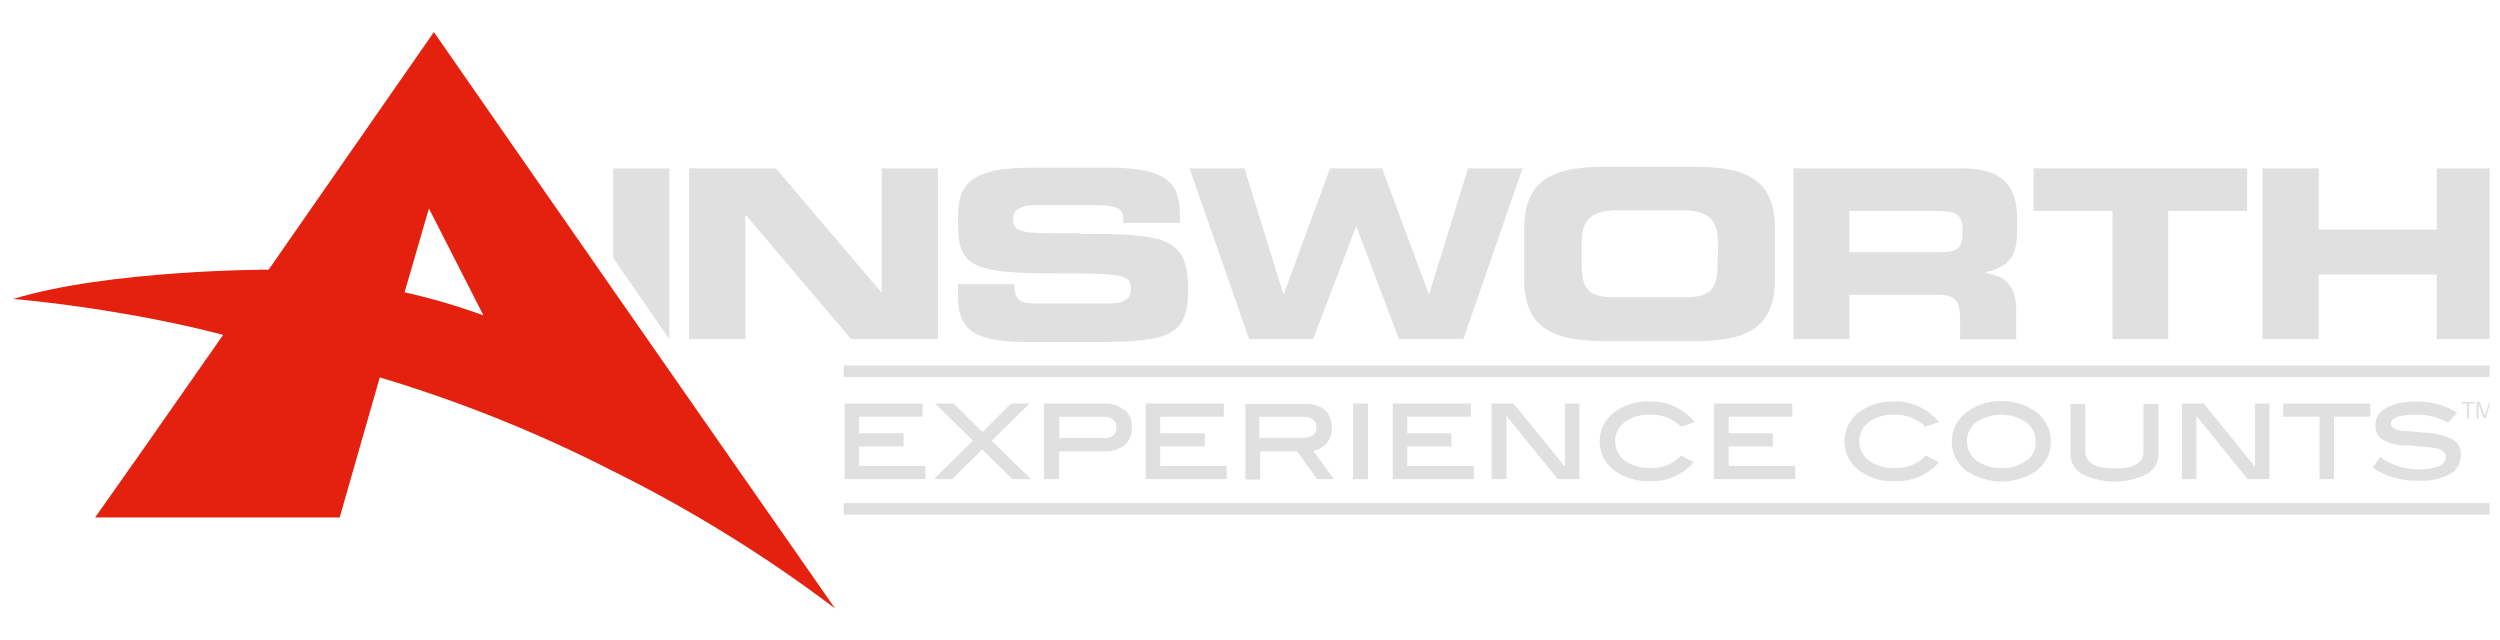 <svg width="121" height="31" viewBox="0 0 121 31" fill="none" xmlns="http://www.w3.org/2000/svg">
<g clip-path="url(#clip0_7_1667)">
<path d="M40.414 29.448C40.157 29.066 38.379 26.529 35.996 23.109C34.376 20.791 32.477 18.048 30.579 15.331C25.817 8.491 21.099 1.694 21 1.552C20.786 1.852 13.003 13.051 13.003 13.051C13.003 13.051 5.289 13.051 0.643 14.469C2.863 14.671 4.929 14.988 6.6 15.288C9.142 15.751 10.8 16.209 10.8 16.209L6.883 21.811L4.603 25.046H16.44L18.382 18.266C22.248 19.424 26.002 20.931 29.597 22.766C33.405 24.649 37.027 26.886 40.414 29.448ZM23.4 15.266C22.153 14.81 20.878 14.436 19.582 14.148L20.76 10.089L23.4 15.266Z" fill="#E4200E"/>
<path d="M120.6 24.348H40.834V24.909H120.6V24.348Z" fill="#E0E0E0"/>
<path d="M120.6 17.688H40.834V18.249H120.6V17.688Z" fill="#E0E0E0"/>
<path d="M29.679 8.152V12.489L32.396 16.411V8.152H29.679Z" fill="#E0E0E0"/>
<path d="M42.677 8.152V14.148H42.656L37.556 8.152H33.356V16.411H36.077V10.411H36.099L41.194 16.411H45.395V8.152H42.677Z" fill="#E0E0E0"/>
<path d="M52.273 11.289C49.376 11.311 49.033 11.289 49.033 10.569C49.033 10.141 49.462 9.931 50.053 9.931H53.053C54.296 9.931 54.373 10.192 54.373 10.788H57.111V10.552C57.111 9.091 56.812 8.114 53.683 8.114H49.929C46.5 8.114 46.367 9.254 46.367 10.754C46.367 12.772 46.83 13.231 50.906 13.231C54.407 13.231 54.729 13.274 54.729 13.993C54.729 14.632 54.146 14.692 53.567 14.692H50.246C49.466 14.692 49.089 14.632 49.089 13.754H46.367V14.332C46.367 16.132 47.349 16.552 49.826 16.552H53.109C56.704 16.552 57.506 16.192 57.506 13.981C57.484 11.542 56.507 11.302 52.286 11.319" fill="#E0E0E0"/>
<path d="M71.053 8.152L69.172 14.229H69.15L66.892 8.152H64.372L62.135 14.229H62.113L60.232 8.152H57.575L60.455 16.411H63.553L65.632 10.972H65.653L67.71 16.411H70.83L73.689 8.152H71.053Z" fill="#E0E0E0"/>
<path d="M82.011 8.071H77.67C75.231 8.071 73.77 8.649 73.77 11.071V13.509C73.77 15.931 75.231 16.509 77.67 16.509H82.011C84.45 16.509 85.907 15.952 85.907 13.509V11.049C85.907 8.632 84.45 8.071 82.011 8.071ZM83.13 12.729C83.13 13.929 82.847 14.388 81.57 14.388H78.111C76.826 14.388 76.551 13.929 76.551 12.729V11.838C76.551 10.818 76.809 10.179 78.266 10.179H81.446C82.864 10.179 83.16 10.801 83.16 11.838L83.13 12.729Z" fill="#E0E0E0"/>
<path d="M97.629 11.131V10.612C97.629 9.129 97.067 8.152 94.989 8.152H86.807V16.411H89.507V14.268H93.767C94.624 14.268 94.869 14.546 94.869 15.425V16.424H97.586V15.031C97.586 13.672 96.909 13.351 96.107 13.209V13.171C97.367 12.892 97.629 12.249 97.629 11.131ZM94.989 11.349C94.989 11.949 94.727 12.206 93.986 12.206H89.507V10.209H93.746C94.603 10.209 94.989 10.351 94.989 11.066V11.345V11.349Z" fill="#E0E0E0"/>
<path d="M98.426 8.152V10.209H102.244V16.411H104.944V10.209H108.763V8.152H98.426Z" fill="#E0E0E0"/>
<path d="M117.943 8.152V11.109H112.226V8.152H109.504V16.411H112.226V13.291H117.943V16.411H120.643V8.152H117.943Z" fill="#E0E0E0"/>
<path d="M41.576 22.548V21.609H43.736V20.971H41.576V20.169H44.657V19.531H40.877V23.186H44.795V22.548H41.576Z" fill="#E0E0E0"/>
<path d="M47.996 21.331L49.834 19.531H48.934L47.554 20.911L46.157 19.531H45.257L47.096 21.331L45.197 23.186H46.097L47.537 21.751L48.994 23.186H49.894L47.996 21.331Z" fill="#E0E0E0"/>
<path d="M54.416 19.848C54.158 19.633 53.83 19.52 53.495 19.531H50.533V23.186H51.253V21.849H53.396C53.761 21.874 54.123 21.767 54.416 21.549C54.538 21.444 54.634 21.311 54.696 21.163C54.758 21.014 54.786 20.853 54.776 20.692C54.791 20.533 54.768 20.372 54.709 20.223C54.65 20.074 54.557 19.941 54.438 19.835M53.417 21.198H51.275V20.169H53.358C53.816 20.169 54.035 20.349 54.035 20.688C54.035 21.026 53.837 21.211 53.417 21.211" fill="#E0E0E0"/>
<path d="M56.156 22.548V21.609H58.312V20.971H56.156V20.169H59.233V19.531H55.453V23.186H59.375V22.548H56.156Z" fill="#E0E0E0"/>
<path d="M63.553 21.811C63.819 21.775 64.061 21.639 64.228 21.43C64.396 21.221 64.476 20.955 64.453 20.688C64.463 20.529 64.437 20.37 64.379 20.222C64.32 20.074 64.23 19.94 64.114 19.831C63.857 19.634 63.538 19.535 63.214 19.552H60.274V23.208H60.994V21.849H62.786L63.746 23.186H64.564L63.553 21.811ZM60.952 21.211V20.169H63.034C63.493 20.169 63.712 20.349 63.712 20.688C63.712 21.026 63.493 21.189 63.073 21.189H60.952V21.211Z" fill="#E0E0E0"/>
<path d="M66.21 19.531H65.49V23.191H66.21V19.531Z" fill="#E0E0E0"/>
<path d="M68.113 22.548V21.609H70.252V20.971H68.113V20.169H71.19V19.531H67.41V23.186H71.332V22.548H68.113Z" fill="#E0E0E0"/>
<path d="M75.75 19.531V22.591L73.251 19.531H72.193V23.186H72.913V20.131L75.39 23.186H76.449V19.531H75.75Z" fill="#E0E0E0"/>
<path d="M79.89 22.651C79.442 22.672 79 22.545 78.63 22.291C78.485 22.18 78.369 22.038 78.289 21.874C78.209 21.71 78.169 21.53 78.172 21.348C78.171 21.168 78.214 20.991 78.296 20.832C78.378 20.672 78.497 20.535 78.643 20.431C79.003 20.173 79.44 20.046 79.882 20.071C80.155 20.062 80.427 20.109 80.682 20.208C80.937 20.308 81.169 20.458 81.365 20.649L82.025 20.431C81.758 20.106 81.422 19.847 81.04 19.673C80.658 19.499 80.241 19.415 79.822 19.428C79.239 19.413 78.667 19.581 78.184 19.908C77.957 20.065 77.769 20.274 77.636 20.517C77.504 20.76 77.431 21.031 77.423 21.308C77.415 21.585 77.473 21.86 77.591 22.11C77.709 22.36 77.884 22.579 78.103 22.749C78.61 23.128 79.233 23.319 79.865 23.289C80.264 23.305 80.662 23.23 81.029 23.071C81.395 22.911 81.721 22.671 81.982 22.368L81.365 22.051C81.178 22.25 80.951 22.407 80.699 22.51C80.447 22.614 80.175 22.662 79.903 22.651" fill="#E0E0E0"/>
<path d="M83.67 22.548V21.609H85.809V20.971H83.67V20.169H86.747V19.531H82.95V23.186H86.889V22.548H83.67Z" fill="#E0E0E0"/>
<path d="M91.706 22.651C91.259 22.672 90.818 22.546 90.45 22.291C90.305 22.18 90.187 22.038 90.107 21.874C90.027 21.71 89.986 21.53 89.987 21.348C89.986 21.169 90.028 20.993 90.108 20.834C90.189 20.674 90.306 20.536 90.45 20.431C90.809 20.172 91.247 20.045 91.689 20.071C91.965 20.064 92.239 20.111 92.496 20.21C92.754 20.31 92.989 20.459 93.189 20.649L93.849 20.431C93.586 20.108 93.252 19.85 92.874 19.677C92.496 19.503 92.083 19.418 91.667 19.428C91.085 19.413 90.513 19.581 90.03 19.908C89.802 20.065 89.614 20.274 89.482 20.517C89.35 20.76 89.277 21.031 89.269 21.308C89.261 21.585 89.318 21.86 89.436 22.11C89.555 22.36 89.73 22.579 89.949 22.749C90.454 23.128 91.075 23.319 91.706 23.289C92.11 23.309 92.513 23.236 92.884 23.076C93.255 22.917 93.585 22.674 93.849 22.368L93.215 22.051C93.021 22.251 92.787 22.408 92.529 22.511C92.27 22.615 91.993 22.662 91.715 22.651" fill="#E0E0E0"/>
<path d="M98.507 19.908C98.032 19.578 97.466 19.404 96.887 19.411C96.3 19.392 95.724 19.567 95.246 19.908C95.004 20.067 94.806 20.284 94.67 20.54C94.534 20.795 94.464 21.08 94.466 21.369C94.464 21.657 94.533 21.94 94.666 22.195C94.799 22.45 94.992 22.668 95.229 22.831C95.719 23.141 96.288 23.306 96.868 23.306C97.448 23.306 98.017 23.141 98.507 22.831C98.742 22.666 98.933 22.447 99.065 22.193C99.197 21.938 99.266 21.656 99.266 21.369C99.266 21.083 99.197 20.8 99.065 20.546C98.933 20.292 98.742 20.073 98.507 19.908ZM98.079 22.291C97.732 22.546 97.308 22.673 96.879 22.651C96.444 22.669 96.016 22.543 95.662 22.291C95.516 22.18 95.399 22.038 95.318 21.874C95.238 21.71 95.197 21.53 95.199 21.348C95.198 21.169 95.239 20.993 95.32 20.834C95.4 20.674 95.517 20.536 95.662 20.431C96.018 20.196 96.435 20.071 96.862 20.071C97.288 20.071 97.705 20.196 98.062 20.431C98.209 20.538 98.328 20.679 98.408 20.843C98.488 21.007 98.526 21.187 98.52 21.369C98.534 21.547 98.502 21.725 98.427 21.886C98.352 22.048 98.236 22.187 98.092 22.291" fill="#E0E0E0"/>
<path d="M103.745 19.552V21.871C103.745 22.411 103.286 22.672 102.348 22.672C101.409 22.672 100.929 22.389 100.929 21.849V19.552H100.209V22.012C100.214 22.206 100.271 22.395 100.374 22.56C100.476 22.725 100.62 22.86 100.792 22.951C101.274 23.188 101.804 23.311 102.341 23.311C102.878 23.311 103.408 23.188 103.89 22.951C104.061 22.86 104.205 22.725 104.307 22.56C104.408 22.395 104.464 22.206 104.469 22.012V19.552H103.745Z" fill="#E0E0E0"/>
<path d="M109.144 19.531V22.591L106.663 19.531H105.604V23.186H106.307V20.131L108.784 23.186H109.843V19.531H109.144Z" fill="#E0E0E0"/>
<path d="M110.503 19.531V20.169H112.264V23.186H112.963V20.169H114.724V19.531H110.503Z" fill="#E0E0E0"/>
<path d="M118.702 21.266C118.302 21.068 117.863 20.958 117.416 20.945L116.186 20.838C115.886 20.778 115.723 20.679 115.723 20.499C115.723 20.216 116.126 20.071 116.945 20.071C117.482 20.061 118.013 20.192 118.483 20.452L118.929 19.981C118.334 19.599 117.634 19.41 116.928 19.441C116.43 19.416 115.934 19.519 115.488 19.741C115.329 19.82 115.197 19.943 115.105 20.095C115.013 20.246 114.966 20.421 114.969 20.598C114.962 20.726 114.988 20.854 115.044 20.97C115.1 21.085 115.185 21.184 115.29 21.258C115.593 21.439 115.936 21.542 116.289 21.558C116.409 21.558 116.718 21.558 117.228 21.618C117.469 21.627 117.71 21.654 117.948 21.699C118.226 21.781 118.376 21.918 118.376 22.128C118.371 22.225 118.335 22.319 118.274 22.396C118.214 22.472 118.131 22.528 118.038 22.556C117.732 22.674 117.405 22.728 117.078 22.715C116.406 22.723 115.75 22.516 115.205 22.124L114.823 22.625C115.481 23.075 116.268 23.299 117.065 23.264C117.59 23.3 118.116 23.189 118.582 22.942C118.741 22.853 118.873 22.723 118.965 22.565C119.057 22.408 119.105 22.229 119.105 22.046C119.123 21.891 119.094 21.734 119.023 21.595C118.951 21.456 118.839 21.341 118.702 21.266Z" fill="#E0E0E0"/>
<path d="M119.143 19.531H119.404V20.251H119.503V19.531H119.782V19.449H119.143V19.531Z" fill="#E0E0E0"/>
<path d="M120.485 19.449L120.262 20.131L120.022 19.449H119.863V20.251H119.962V19.552L120.202 20.233H120.305L120.523 19.552V20.233H120.643V19.449H120.485Z" fill="#E0E0E0"/>
</g>
<defs>
<clipPath id="clip0_7_1667">
<rect width="120" height="31" fill="white" transform="translate(0.5)"/>
</clipPath>
</defs>
</svg>
